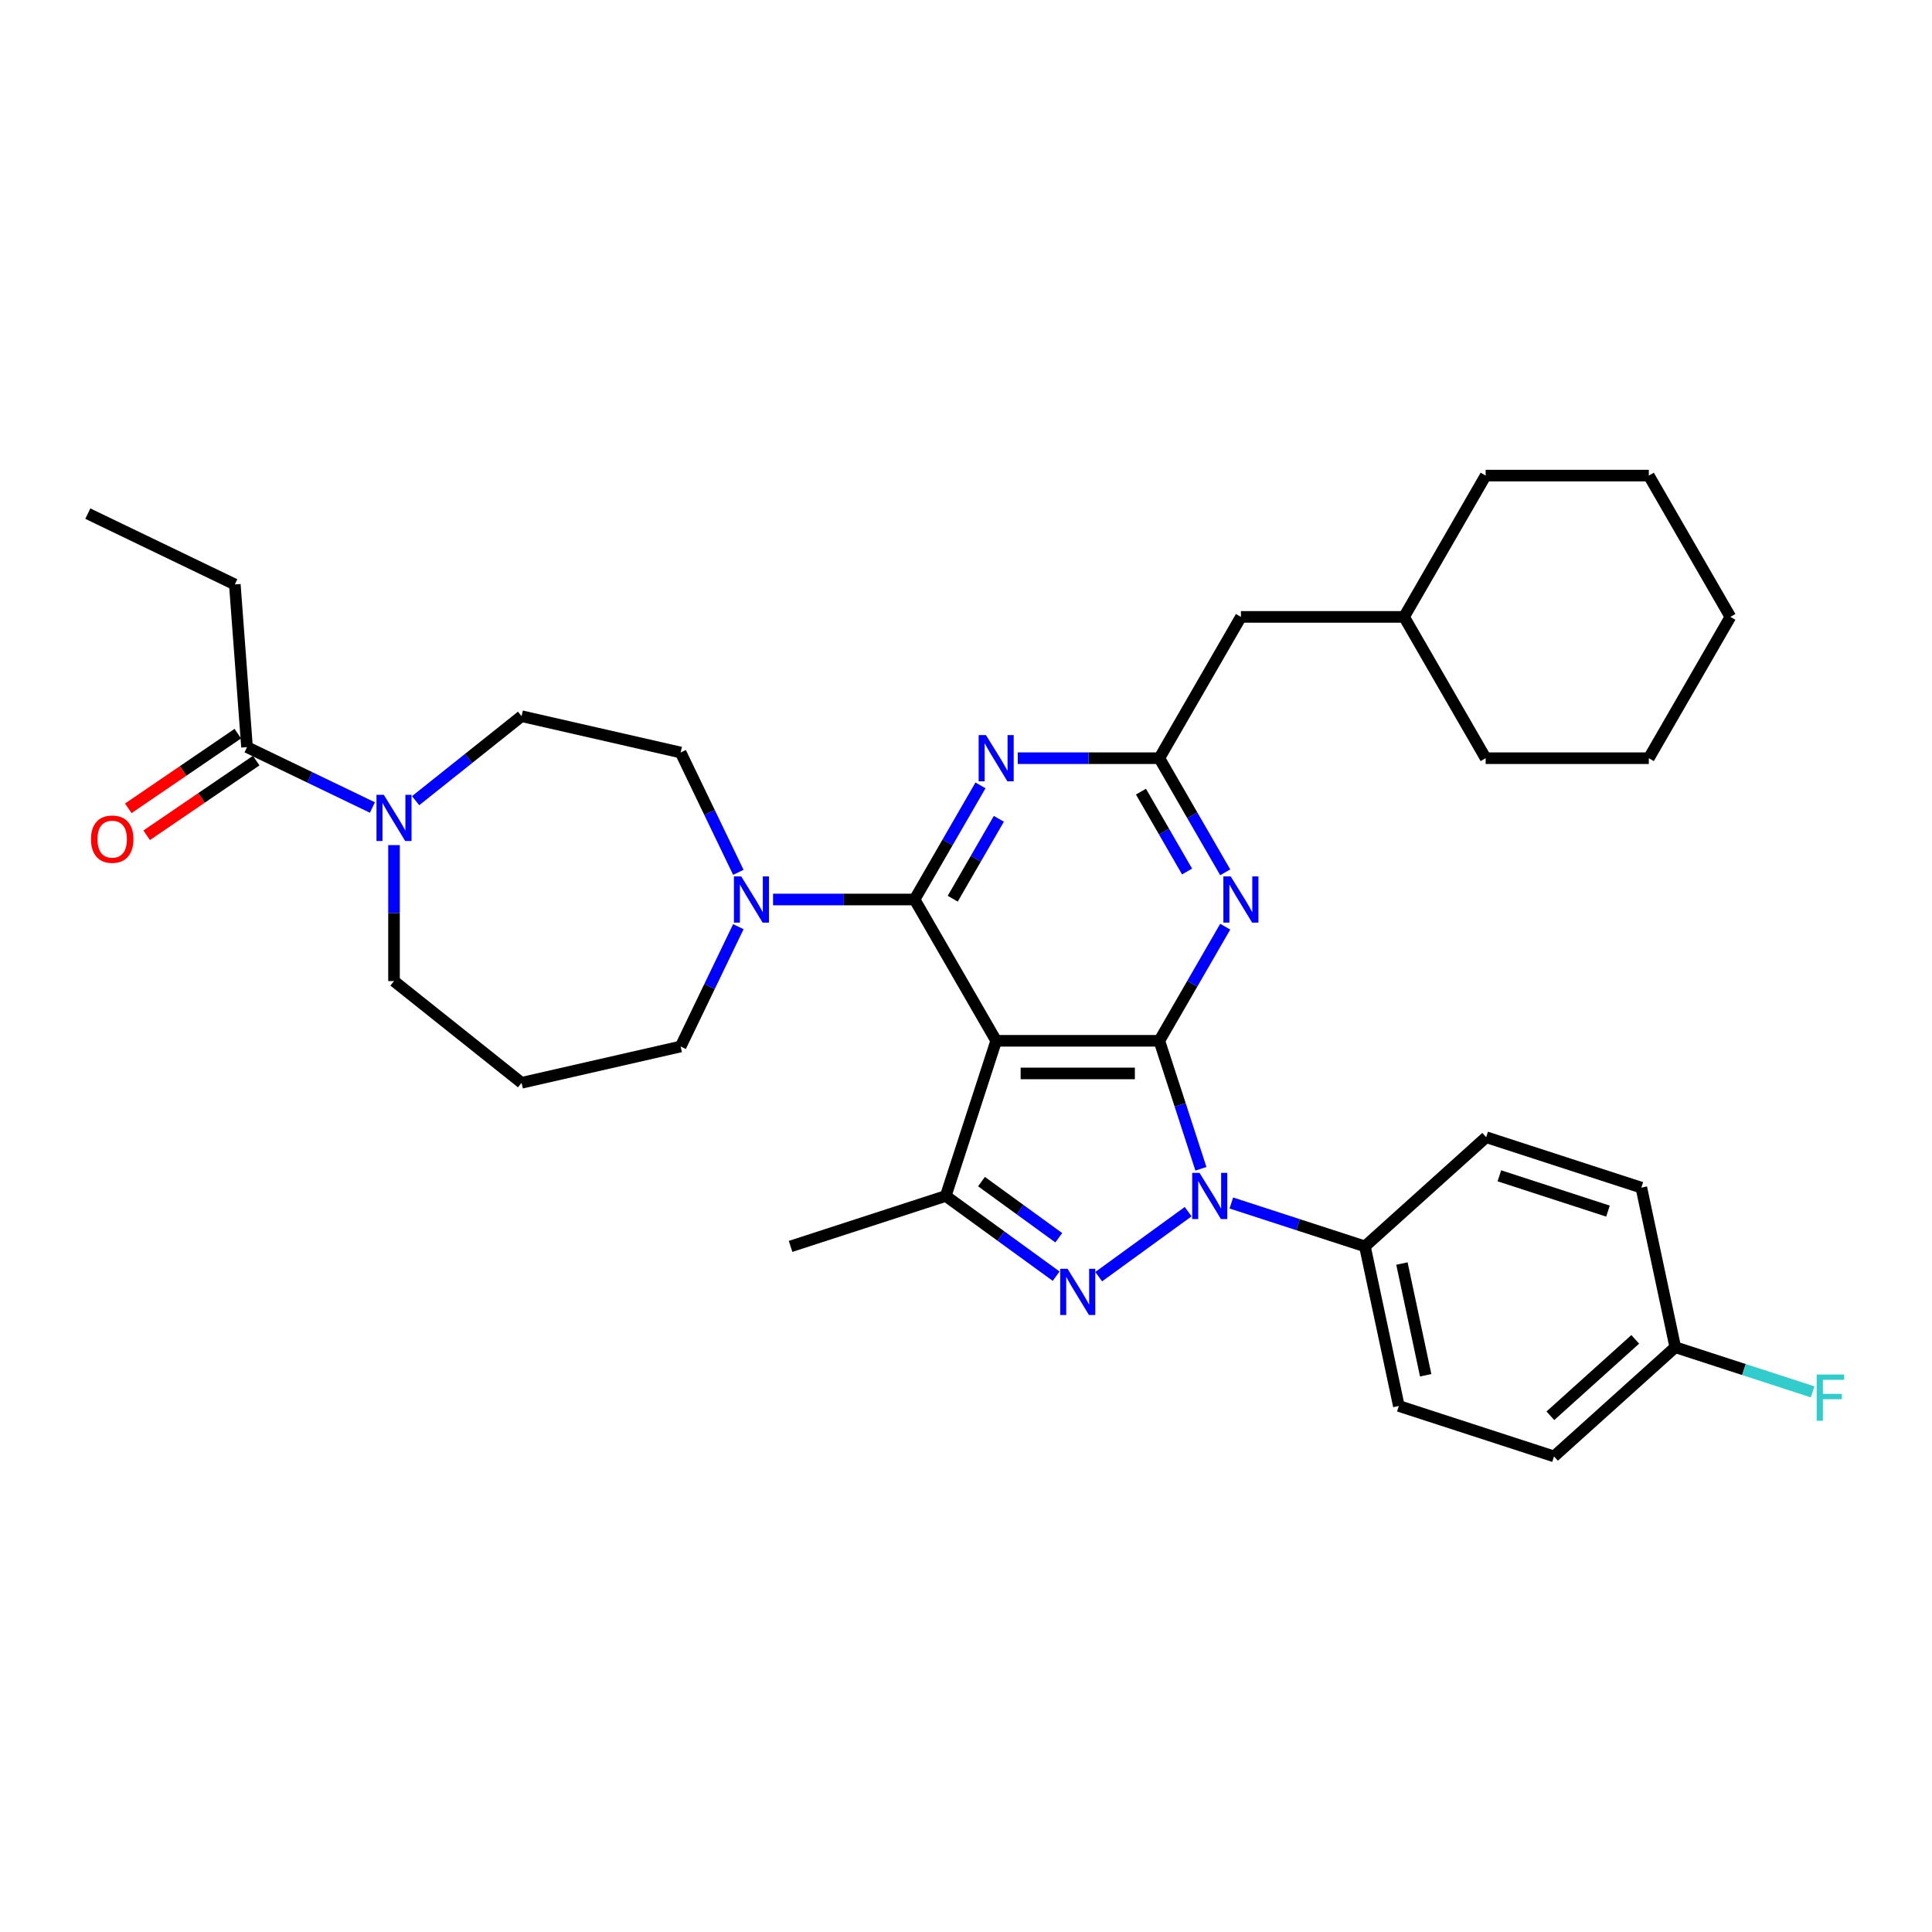 <?xml version='1.0' encoding='iso-8859-1'?>
<svg version='1.1' baseProfile='full'
              xmlns='http://www.w3.org/2000/svg'
                      xmlns:rdkit='http://www.rdkit.org/xml'
                      xmlns:xlink='http://www.w3.org/1999/xlink'
                  xml:space='preserve'
width='1000px' height='1000px' viewBox='0 0 1000 1000'>
<!-- END OF HEADER -->
<rect style='opacity:1.0;fill:#FFFFFF;stroke:none' width='1000' height='1000' x='0' y='0'> </rect>
<path class='bond-0' d='M 121.542,302.497 L 45.455,265.855' style='fill:none;fill-rule:evenodd;stroke:#000000;stroke-width:6px;stroke-linecap:butt;stroke-linejoin:miter;stroke-opacity:1' />
<path class='bond-1' d='M 121.542,302.497 L 127.853,386.711' style='fill:none;fill-rule:evenodd;stroke:#000000;stroke-width:6px;stroke-linecap:butt;stroke-linejoin:miter;stroke-opacity:1' />
<path class='bond-2' d='M 203.94,437.423 L 203.94,472.613' style='fill:none;fill-rule:evenodd;stroke:#0000FF;stroke-width:6px;stroke-linecap:butt;stroke-linejoin:miter;stroke-opacity:1' />
<path class='bond-2' d='M 203.94,472.613 L 203.94,507.804' style='fill:none;fill-rule:evenodd;stroke:#000000;stroke-width:6px;stroke-linecap:butt;stroke-linejoin:miter;stroke-opacity:1' />
<path class='bond-3' d='M 192.759,417.968 L 160.306,402.34' style='fill:none;fill-rule:evenodd;stroke:#0000FF;stroke-width:6px;stroke-linecap:butt;stroke-linejoin:miter;stroke-opacity:1' />
<path class='bond-3' d='M 160.306,402.34 L 127.853,386.711' style='fill:none;fill-rule:evenodd;stroke:#000000;stroke-width:6px;stroke-linecap:butt;stroke-linejoin:miter;stroke-opacity:1' />
<path class='bond-4' d='M 215.122,414.436 L 242.544,392.568' style='fill:none;fill-rule:evenodd;stroke:#0000FF;stroke-width:6px;stroke-linecap:butt;stroke-linejoin:miter;stroke-opacity:1' />
<path class='bond-4' d='M 242.544,392.568 L 269.967,370.699' style='fill:none;fill-rule:evenodd;stroke:#000000;stroke-width:6px;stroke-linecap:butt;stroke-linejoin:miter;stroke-opacity:1' />
<path class='bond-5' d='M 123.096,379.734 L 94.752,399.058' style='fill:none;fill-rule:evenodd;stroke:#000000;stroke-width:6px;stroke-linecap:butt;stroke-linejoin:miter;stroke-opacity:1' />
<path class='bond-5' d='M 94.752,399.058 L 66.409,418.382' style='fill:none;fill-rule:evenodd;stroke:#FF0000;stroke-width:6px;stroke-linecap:butt;stroke-linejoin:miter;stroke-opacity:1' />
<path class='bond-5' d='M 132.61,393.689 L 104.267,413.013' style='fill:none;fill-rule:evenodd;stroke:#000000;stroke-width:6px;stroke-linecap:butt;stroke-linejoin:miter;stroke-opacity:1' />
<path class='bond-5' d='M 104.267,413.013 L 75.924,432.337' style='fill:none;fill-rule:evenodd;stroke:#FF0000;stroke-width:6px;stroke-linecap:butt;stroke-linejoin:miter;stroke-opacity:1' />
<path class='bond-6' d='M 637.346,622.665 L 671.915,633.897' style='fill:none;fill-rule:evenodd;stroke:#0000FF;stroke-width:6px;stroke-linecap:butt;stroke-linejoin:miter;stroke-opacity:1' />
<path class='bond-6' d='M 671.915,633.897 L 706.483,645.129' style='fill:none;fill-rule:evenodd;stroke:#000000;stroke-width:6px;stroke-linecap:butt;stroke-linejoin:miter;stroke-opacity:1' />
<path class='bond-7' d='M 621.594,604.963 L 610.831,571.839' style='fill:none;fill-rule:evenodd;stroke:#0000FF;stroke-width:6px;stroke-linecap:butt;stroke-linejoin:miter;stroke-opacity:1' />
<path class='bond-7' d='M 610.831,571.839 L 600.068,538.715' style='fill:none;fill-rule:evenodd;stroke:#000000;stroke-width:6px;stroke-linecap:butt;stroke-linejoin:miter;stroke-opacity:1' />
<path class='bond-8' d='M 614.984,627.156 L 568.679,660.798' style='fill:none;fill-rule:evenodd;stroke:#0000FF;stroke-width:6px;stroke-linecap:butt;stroke-linejoin:miter;stroke-opacity:1' />
<path class='bond-9' d='M 489.521,619.032 L 409.204,645.129' style='fill:none;fill-rule:evenodd;stroke:#000000;stroke-width:6px;stroke-linecap:butt;stroke-linejoin:miter;stroke-opacity:1' />
<path class='bond-10' d='M 489.521,619.032 L 518.091,639.79' style='fill:none;fill-rule:evenodd;stroke:#000000;stroke-width:6px;stroke-linecap:butt;stroke-linejoin:miter;stroke-opacity:1' />
<path class='bond-10' d='M 518.091,639.79 L 546.662,660.547' style='fill:none;fill-rule:evenodd;stroke:#0000FF;stroke-width:6px;stroke-linecap:butt;stroke-linejoin:miter;stroke-opacity:1' />
<path class='bond-10' d='M 508.02,611.595 L 528.019,626.125' style='fill:none;fill-rule:evenodd;stroke:#000000;stroke-width:6px;stroke-linecap:butt;stroke-linejoin:miter;stroke-opacity:1' />
<path class='bond-10' d='M 528.019,626.125 L 548.019,640.656' style='fill:none;fill-rule:evenodd;stroke:#0000FF;stroke-width:6px;stroke-linecap:butt;stroke-linejoin:miter;stroke-opacity:1' />
<path class='bond-11' d='M 489.521,619.032 L 515.618,538.715' style='fill:none;fill-rule:evenodd;stroke:#000000;stroke-width:6px;stroke-linecap:butt;stroke-linejoin:miter;stroke-opacity:1' />
<path class='bond-12' d='M 269.967,560.458 L 352.3,541.666' style='fill:none;fill-rule:evenodd;stroke:#000000;stroke-width:6px;stroke-linecap:butt;stroke-linejoin:miter;stroke-opacity:1' />
<path class='bond-13' d='M 269.967,560.458 L 203.94,507.804' style='fill:none;fill-rule:evenodd;stroke:#000000;stroke-width:6px;stroke-linecap:butt;stroke-linejoin:miter;stroke-opacity:1' />
<path class='bond-14' d='M 515.618,538.715 L 600.068,538.715' style='fill:none;fill-rule:evenodd;stroke:#000000;stroke-width:6px;stroke-linecap:butt;stroke-linejoin:miter;stroke-opacity:1' />
<path class='bond-14' d='M 528.285,555.605 L 587.401,555.605' style='fill:none;fill-rule:evenodd;stroke:#000000;stroke-width:6px;stroke-linecap:butt;stroke-linejoin:miter;stroke-opacity:1' />
<path class='bond-15' d='M 515.618,538.715 L 473.392,465.578' style='fill:none;fill-rule:evenodd;stroke:#000000;stroke-width:6px;stroke-linecap:butt;stroke-linejoin:miter;stroke-opacity:1' />
<path class='bond-16' d='M 600.068,538.715 L 617.12,509.181' style='fill:none;fill-rule:evenodd;stroke:#000000;stroke-width:6px;stroke-linecap:butt;stroke-linejoin:miter;stroke-opacity:1' />
<path class='bond-16' d='M 617.12,509.181 L 634.171,479.648' style='fill:none;fill-rule:evenodd;stroke:#0000FF;stroke-width:6px;stroke-linecap:butt;stroke-linejoin:miter;stroke-opacity:1' />
<path class='bond-17' d='M 634.171,451.509 L 617.12,421.975' style='fill:none;fill-rule:evenodd;stroke:#0000FF;stroke-width:6px;stroke-linecap:butt;stroke-linejoin:miter;stroke-opacity:1' />
<path class='bond-17' d='M 617.12,421.975 L 600.068,392.442' style='fill:none;fill-rule:evenodd;stroke:#000000;stroke-width:6px;stroke-linecap:butt;stroke-linejoin:miter;stroke-opacity:1' />
<path class='bond-17' d='M 614.428,451.094 L 602.492,430.421' style='fill:none;fill-rule:evenodd;stroke:#0000FF;stroke-width:6px;stroke-linecap:butt;stroke-linejoin:miter;stroke-opacity:1' />
<path class='bond-17' d='M 602.492,430.421 L 590.557,409.747' style='fill:none;fill-rule:evenodd;stroke:#000000;stroke-width:6px;stroke-linecap:butt;stroke-linejoin:miter;stroke-opacity:1' />
<path class='bond-18' d='M 600.068,392.442 L 563.434,392.442' style='fill:none;fill-rule:evenodd;stroke:#000000;stroke-width:6px;stroke-linecap:butt;stroke-linejoin:miter;stroke-opacity:1' />
<path class='bond-18' d='M 563.434,392.442 L 526.799,392.442' style='fill:none;fill-rule:evenodd;stroke:#0000FF;stroke-width:6px;stroke-linecap:butt;stroke-linejoin:miter;stroke-opacity:1' />
<path class='bond-19' d='M 600.068,392.442 L 642.294,319.306' style='fill:none;fill-rule:evenodd;stroke:#000000;stroke-width:6px;stroke-linecap:butt;stroke-linejoin:miter;stroke-opacity:1' />
<path class='bond-20' d='M 507.495,406.511 L 490.444,436.045' style='fill:none;fill-rule:evenodd;stroke:#0000FF;stroke-width:6px;stroke-linecap:butt;stroke-linejoin:miter;stroke-opacity:1' />
<path class='bond-20' d='M 490.444,436.045 L 473.392,465.578' style='fill:none;fill-rule:evenodd;stroke:#000000;stroke-width:6px;stroke-linecap:butt;stroke-linejoin:miter;stroke-opacity:1' />
<path class='bond-20' d='M 517.007,423.817 L 505.071,444.49' style='fill:none;fill-rule:evenodd;stroke:#0000FF;stroke-width:6px;stroke-linecap:butt;stroke-linejoin:miter;stroke-opacity:1' />
<path class='bond-20' d='M 505.071,444.49 L 493.135,465.163' style='fill:none;fill-rule:evenodd;stroke:#000000;stroke-width:6px;stroke-linecap:butt;stroke-linejoin:miter;stroke-opacity:1' />
<path class='bond-21' d='M 473.392,465.578 L 436.758,465.578' style='fill:none;fill-rule:evenodd;stroke:#000000;stroke-width:6px;stroke-linecap:butt;stroke-linejoin:miter;stroke-opacity:1' />
<path class='bond-21' d='M 436.758,465.578 L 400.123,465.578' style='fill:none;fill-rule:evenodd;stroke:#0000FF;stroke-width:6px;stroke-linecap:butt;stroke-linejoin:miter;stroke-opacity:1' />
<path class='bond-22' d='M 382.166,451.509 L 367.233,420.5' style='fill:none;fill-rule:evenodd;stroke:#0000FF;stroke-width:6px;stroke-linecap:butt;stroke-linejoin:miter;stroke-opacity:1' />
<path class='bond-22' d='M 367.233,420.5 L 352.3,389.491' style='fill:none;fill-rule:evenodd;stroke:#000000;stroke-width:6px;stroke-linecap:butt;stroke-linejoin:miter;stroke-opacity:1' />
<path class='bond-23' d='M 382.166,479.648 L 367.233,510.657' style='fill:none;fill-rule:evenodd;stroke:#0000FF;stroke-width:6px;stroke-linecap:butt;stroke-linejoin:miter;stroke-opacity:1' />
<path class='bond-23' d='M 367.233,510.657 L 352.3,541.666' style='fill:none;fill-rule:evenodd;stroke:#000000;stroke-width:6px;stroke-linecap:butt;stroke-linejoin:miter;stroke-opacity:1' />
<path class='bond-24' d='M 352.3,389.491 L 269.967,370.699' style='fill:none;fill-rule:evenodd;stroke:#000000;stroke-width:6px;stroke-linecap:butt;stroke-linejoin:miter;stroke-opacity:1' />
<path class='bond-25' d='M 642.294,319.306 L 726.745,319.306' style='fill:none;fill-rule:evenodd;stroke:#000000;stroke-width:6px;stroke-linecap:butt;stroke-linejoin:miter;stroke-opacity:1' />
<path class='bond-26' d='M 726.745,319.306 L 768.97,392.442' style='fill:none;fill-rule:evenodd;stroke:#000000;stroke-width:6px;stroke-linecap:butt;stroke-linejoin:miter;stroke-opacity:1' />
<path class='bond-27' d='M 726.745,319.306 L 768.97,246.169' style='fill:none;fill-rule:evenodd;stroke:#000000;stroke-width:6px;stroke-linecap:butt;stroke-linejoin:miter;stroke-opacity:1' />
<path class='bond-28' d='M 768.97,392.442 L 853.421,392.442' style='fill:none;fill-rule:evenodd;stroke:#000000;stroke-width:6px;stroke-linecap:butt;stroke-linejoin:miter;stroke-opacity:1' />
<path class='bond-29' d='M 706.483,645.129 L 724.041,727.734' style='fill:none;fill-rule:evenodd;stroke:#000000;stroke-width:6px;stroke-linecap:butt;stroke-linejoin:miter;stroke-opacity:1' />
<path class='bond-29' d='M 725.637,654.008 L 737.928,711.832' style='fill:none;fill-rule:evenodd;stroke:#000000;stroke-width:6px;stroke-linecap:butt;stroke-linejoin:miter;stroke-opacity:1' />
<path class='bond-30' d='M 706.483,645.129 L 769.242,588.62' style='fill:none;fill-rule:evenodd;stroke:#000000;stroke-width:6px;stroke-linecap:butt;stroke-linejoin:miter;stroke-opacity:1' />
<path class='bond-31' d='M 867.117,697.322 L 804.358,753.831' style='fill:none;fill-rule:evenodd;stroke:#000000;stroke-width:6px;stroke-linecap:butt;stroke-linejoin:miter;stroke-opacity:1' />
<path class='bond-31' d='M 846.402,693.247 L 802.47,732.803' style='fill:none;fill-rule:evenodd;stroke:#000000;stroke-width:6px;stroke-linecap:butt;stroke-linejoin:miter;stroke-opacity:1' />
<path class='bond-32' d='M 867.117,697.322 L 902.665,708.872' style='fill:none;fill-rule:evenodd;stroke:#000000;stroke-width:6px;stroke-linecap:butt;stroke-linejoin:miter;stroke-opacity:1' />
<path class='bond-32' d='M 902.665,708.872 L 938.213,720.423' style='fill:none;fill-rule:evenodd;stroke:#33CCCC;stroke-width:6px;stroke-linecap:butt;stroke-linejoin:miter;stroke-opacity:1' />
<path class='bond-33' d='M 867.117,697.322 L 849.559,614.717' style='fill:none;fill-rule:evenodd;stroke:#000000;stroke-width:6px;stroke-linecap:butt;stroke-linejoin:miter;stroke-opacity:1' />
<path class='bond-34' d='M 724.041,727.734 L 804.358,753.831' style='fill:none;fill-rule:evenodd;stroke:#000000;stroke-width:6px;stroke-linecap:butt;stroke-linejoin:miter;stroke-opacity:1' />
<path class='bond-35' d='M 769.242,588.62 L 849.559,614.717' style='fill:none;fill-rule:evenodd;stroke:#000000;stroke-width:6px;stroke-linecap:butt;stroke-linejoin:miter;stroke-opacity:1' />
<path class='bond-35' d='M 776.07,608.598 L 832.292,626.866' style='fill:none;fill-rule:evenodd;stroke:#000000;stroke-width:6px;stroke-linecap:butt;stroke-linejoin:miter;stroke-opacity:1' />
<path class='bond-36' d='M 853.421,392.442 L 895.646,319.306' style='fill:none;fill-rule:evenodd;stroke:#000000;stroke-width:6px;stroke-linecap:butt;stroke-linejoin:miter;stroke-opacity:1' />
<path class='bond-37' d='M 895.646,319.306 L 853.421,246.169' style='fill:none;fill-rule:evenodd;stroke:#000000;stroke-width:6px;stroke-linecap:butt;stroke-linejoin:miter;stroke-opacity:1' />
<path class='bond-38' d='M 853.421,246.169 L 768.97,246.169' style='fill:none;fill-rule:evenodd;stroke:#000000;stroke-width:6px;stroke-linecap:butt;stroke-linejoin:miter;stroke-opacity:1' />
<path  class='atom-1' d='M 198.654 411.395
L 206.491 424.062
Q 207.268 425.312, 208.518 427.576
Q 209.768 429.839, 209.835 429.974
L 209.835 411.395
L 213.01 411.395
L 213.01 435.311
L 209.734 435.311
L 201.322 421.461
Q 200.343 419.84, 199.296 417.982
Q 198.282 416.124, 197.978 415.55
L 197.978 435.311
L 194.87 435.311
L 194.87 411.395
L 198.654 411.395
' fill='#0000FF'/>
<path  class='atom-3' d='M 47.098 434.352
Q 47.098 428.609, 49.935 425.4
Q 52.773 422.191, 58.077 422.191
Q 63.38 422.191, 66.218 425.4
Q 69.055 428.609, 69.055 434.352
Q 69.055 440.162, 66.184 443.472
Q 63.312 446.749, 58.077 446.749
Q 52.807 446.749, 49.935 443.472
Q 47.098 440.196, 47.098 434.352
M 58.077 444.047
Q 61.725 444.047, 63.684 441.614
Q 65.677 439.148, 65.677 434.352
Q 65.677 429.656, 63.684 427.292
Q 61.725 424.893, 58.077 424.893
Q 54.428 424.893, 52.435 427.258
Q 50.476 429.622, 50.476 434.352
Q 50.476 439.182, 52.435 441.614
Q 54.428 444.047, 58.077 444.047
' fill='#FF0000'/>
<path  class='atom-5' d='M 620.879 607.074
L 628.716 619.742
Q 629.493 620.992, 630.742 623.255
Q 631.992 625.518, 632.06 625.653
L 632.06 607.074
L 635.235 607.074
L 635.235 630.99
L 631.959 630.99
L 623.547 617.141
Q 622.568 615.519, 621.52 613.661
Q 620.507 611.803, 620.203 611.229
L 620.203 630.99
L 617.095 630.99
L 617.095 607.074
L 620.879 607.074
' fill='#0000FF'/>
<path  class='atom-7' d='M 552.557 656.713
L 560.394 669.381
Q 561.171 670.63, 562.42 672.894
Q 563.67 675.157, 563.738 675.292
L 563.738 656.713
L 566.913 656.713
L 566.913 680.629
L 563.636 680.629
L 555.225 666.779
Q 554.246 665.158, 553.198 663.3
Q 552.185 661.442, 551.881 660.868
L 551.881 680.629
L 548.773 680.629
L 548.773 656.713
L 552.557 656.713
' fill='#0000FF'/>
<path  class='atom-11' d='M 637.007 453.62
L 644.844 466.288
Q 645.621 467.538, 646.871 469.801
Q 648.121 472.064, 648.188 472.199
L 648.188 453.62
L 651.364 453.62
L 651.364 477.537
L 648.087 477.537
L 639.676 463.687
Q 638.696 462.065, 637.649 460.207
Q 636.636 458.349, 636.332 457.775
L 636.332 477.537
L 633.224 477.537
L 633.224 453.62
L 637.007 453.62
' fill='#0000FF'/>
<path  class='atom-13' d='M 510.331 380.484
L 518.168 393.151
Q 518.945 394.401, 520.195 396.665
Q 521.445 398.928, 521.512 399.063
L 521.512 380.484
L 524.688 380.484
L 524.688 404.4
L 521.411 404.4
L 513 390.55
Q 512.02 388.929, 510.973 387.071
Q 509.96 385.213, 509.656 384.639
L 509.656 404.4
L 506.548 404.4
L 506.548 380.484
L 510.331 380.484
' fill='#0000FF'/>
<path  class='atom-15' d='M 383.655 453.62
L 391.492 466.288
Q 392.269 467.538, 393.519 469.801
Q 394.769 472.064, 394.836 472.199
L 394.836 453.62
L 398.012 453.62
L 398.012 477.537
L 394.735 477.537
L 386.324 463.687
Q 385.344 462.065, 384.297 460.207
Q 383.284 458.349, 382.98 457.775
L 382.98 477.537
L 379.872 477.537
L 379.872 453.62
L 383.655 453.62
' fill='#0000FF'/>
<path  class='atom-25' d='M 940.324 711.461
L 954.545 711.461
L 954.545 714.197
L 943.533 714.197
L 943.533 721.46
L 953.329 721.46
L 953.329 724.23
L 943.533 724.23
L 943.533 735.377
L 940.324 735.377
L 940.324 711.461
' fill='#33CCCC'/>
</svg>
